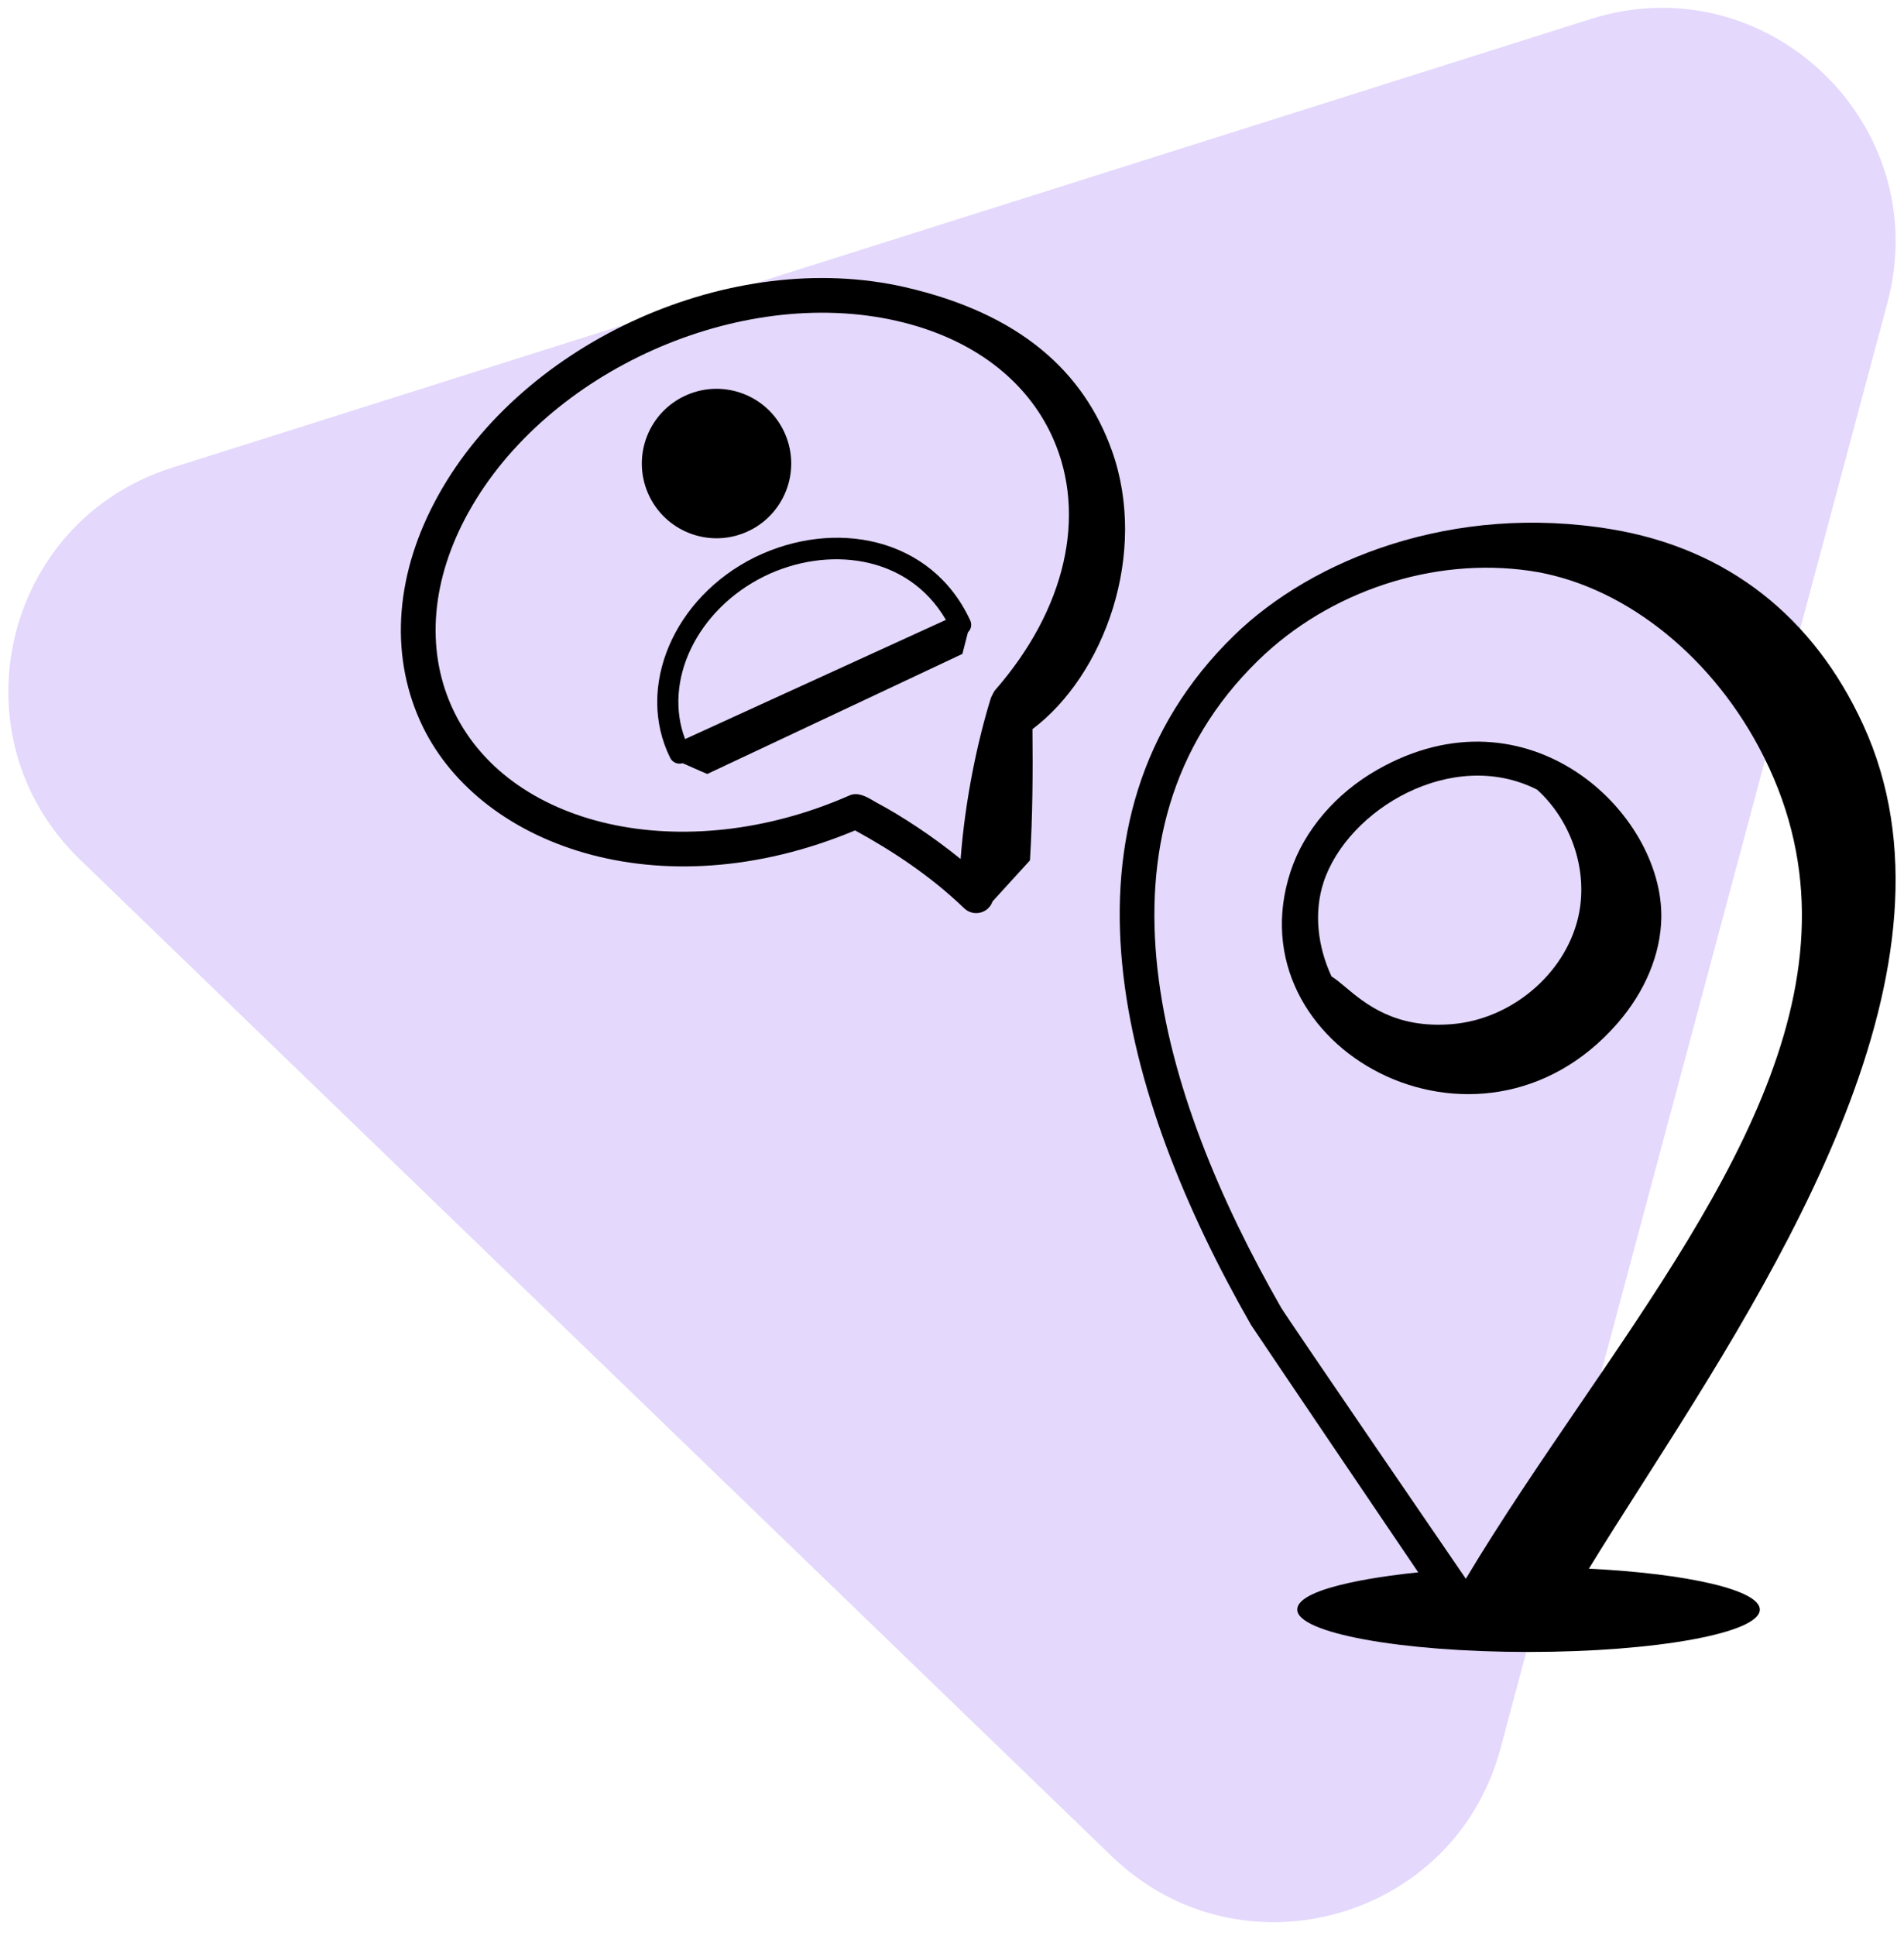 <svg width="122" height="124" viewBox="0 0 122 124" fill="none" xmlns="http://www.w3.org/2000/svg">
<path d="M101.924 1.219C113.217 -2.352 123.999 7.96 120.936 19.4L96.145 111.986C93.189 123.029 79.46 126.838 71.236 118.896L5.122 55.051C-3.055 47.154 0.181 33.385 11.02 29.959L101.924 1.219Z" fill="#E4D8FC"/>
<path fill-rule="evenodd" clip-rule="evenodd" d="M44.323 49.14L44.323 49.14C44.67 49.295 45.016 49.449 45.319 49.573L61.666 41.883L62.021 40.502C62.247 40.281 62.279 39.979 62.167 39.735C59.686 34.371 53.449 33.205 48.37 35.691C43.152 38.272 40.711 44.023 42.936 48.529C43.08 48.838 43.425 48.976 43.742 48.883C43.931 48.965 44.127 49.053 44.323 49.14ZM48.972 36.912C52.935 34.967 58.144 35.466 60.608 39.703L43.898 47.337C42.481 43.612 44.651 39.048 48.972 36.912Z" fill="black"/>
<path d="M50.302 27.786C51.353 30.211 50.241 33.03 47.815 34.081C45.391 35.132 42.572 34.02 41.521 31.594C40.47 29.169 41.582 26.35 44.008 25.299C46.432 24.247 49.251 25.36 50.302 27.786Z" fill="black"/>
<path fill-rule="evenodd" clip-rule="evenodd" d="M61.781 58.175C59.629 56.107 57.19 54.501 54.791 53.188H54.79C42.199 58.447 30.459 54.122 26.902 46.141C24.942 41.744 25.361 36.624 28.083 31.723C33.583 21.814 46.889 15.855 57.984 18.392C65.355 20.082 69.438 23.802 71.246 28.866C73.593 35.441 70.774 43.225 66.155 46.702C66.184 49.505 66.167 52.312 65.995 55.107L63.598 57.736C63.327 58.517 62.354 58.727 61.781 58.175ZM57.487 20.559C47.386 18.243 35.056 23.741 30.025 32.802L30.024 32.8C27.65 37.076 27.263 41.493 28.932 45.237C32.413 53.043 43.852 55.604 54.436 50.947C54.98 50.709 55.542 51.04 56.023 51.324L56.023 51.324C56.063 51.347 56.103 51.371 56.143 51.394C57.838 52.298 59.767 53.574 61.552 55.019C61.846 51.134 62.665 47.359 63.498 44.683C63.519 44.631 63.699 44.278 63.74 44.23H63.739C68.28 39.052 69.673 33.007 67.466 28.058C65.797 24.314 62.254 21.65 57.487 20.559Z" fill="black"/>
<path fill-rule="evenodd" clip-rule="evenodd" d="M103.636 65.549C105.415 63.509 106.414 61.103 106.45 58.775C106.554 52.021 97.903 43.804 88.246 49.306C85.581 50.824 83.56 53.195 82.698 55.808C78.965 67.136 94.757 75.724 103.636 65.55V65.549ZM84.81 56.503C86.344 51.847 93.052 47.828 98.487 50.575C100.721 52.593 101.825 55.874 101.106 58.827C100.221 62.457 96.799 65.27 93.077 65.593C89.418 65.909 87.494 64.3 86.209 63.226L86.209 63.226L86.209 63.225C85.875 62.947 85.585 62.704 85.318 62.54C84.425 60.619 84.173 58.441 84.811 56.502L84.81 56.503Z" fill="black"/>
<path fill-rule="evenodd" clip-rule="evenodd" d="M119.372 46.399C116.212 39.532 110.723 35.143 103.267 33.901C93.12 32.211 84.081 35.816 79.065 40.708C66.91 52.566 71.755 70.186 80.159 84.858C80.244 85.008 90.765 100.557 90.874 100.709C89.343 100.863 83.121 101.569 83.123 103.097C83.126 104.594 89.764 105.808 97.942 105.808C106.121 105.808 112.762 104.592 112.762 103.095C112.762 101.837 108.122 100.787 101.809 100.474C102.813 98.835 103.94 97.068 105.134 95.198L105.134 95.198L105.135 95.197L105.135 95.196C113.978 81.338 126.455 61.785 119.373 46.399H119.372ZM82.088 83.754C74.249 70.069 69.283 53.354 80.618 42.301C85.171 37.857 91.84 35.666 98.013 36.559C103.791 37.394 109.418 41.723 112.699 47.857C120.283 62.041 110.842 75.874 101.239 89.944C98.71 93.65 96.169 97.372 93.925 101.121C93.815 100.97 82.394 84.289 82.088 83.755V83.754Z" fill="black"/>
</svg>
